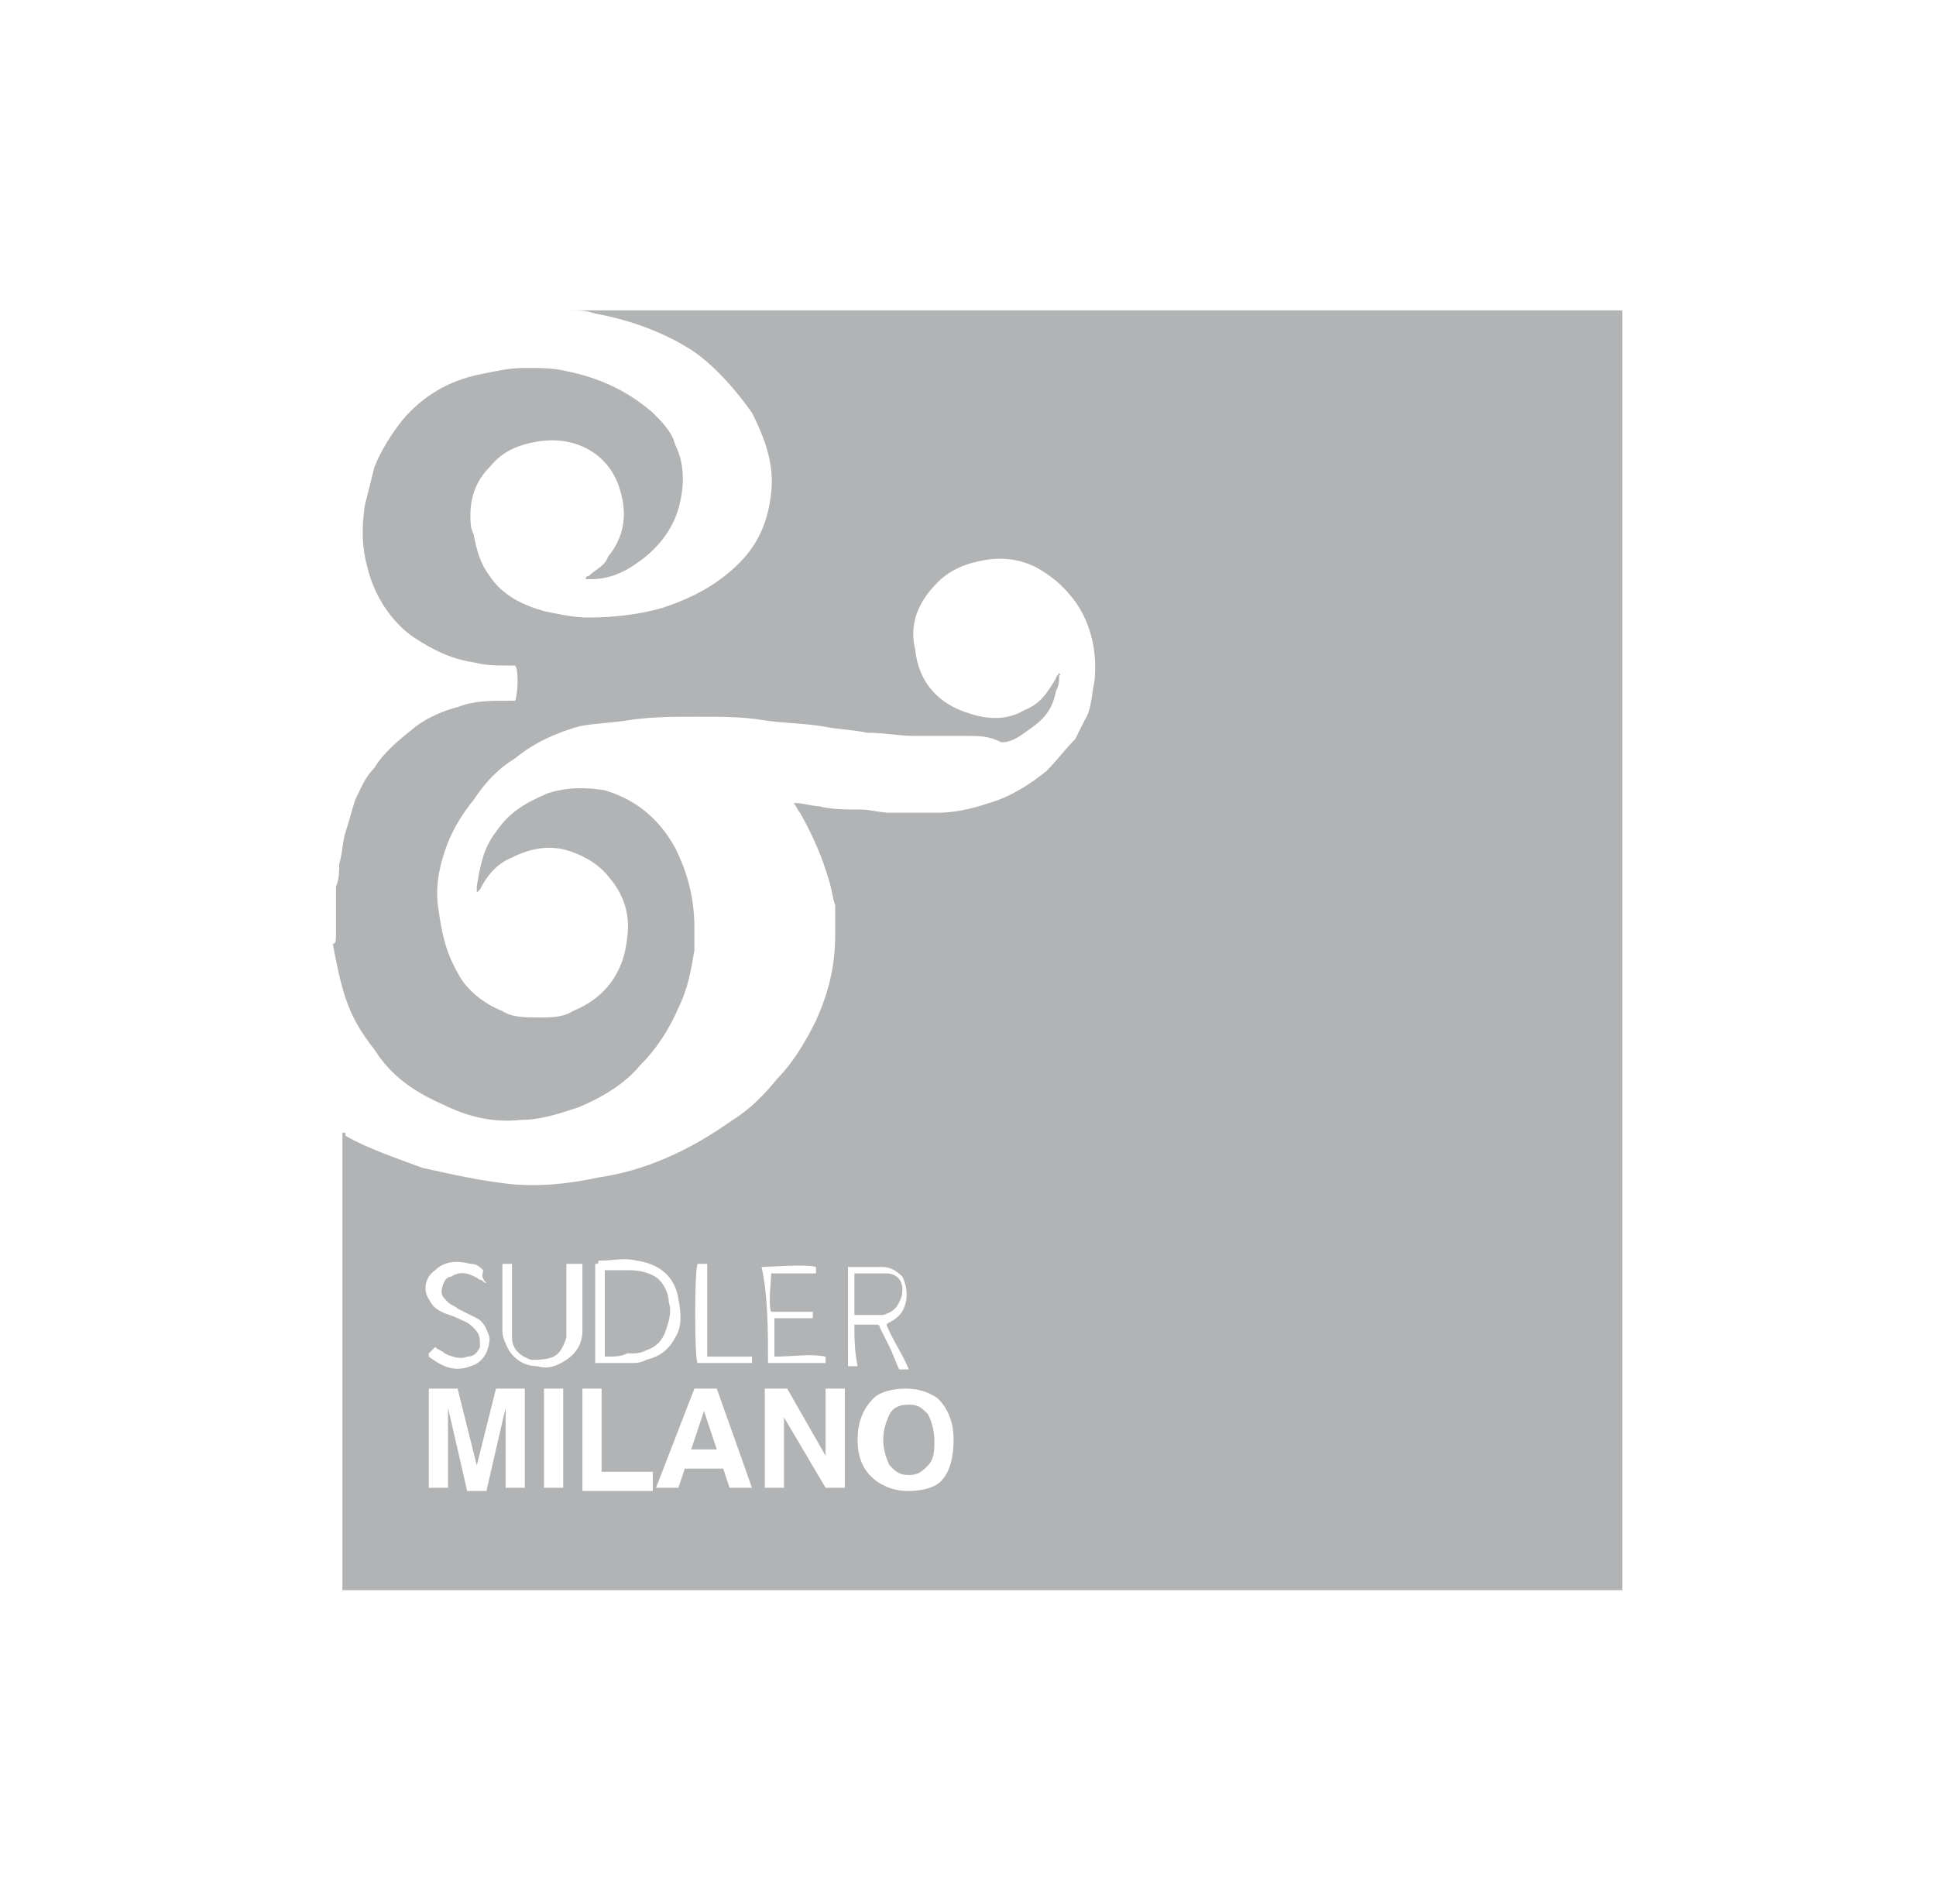 <?xml version="1.0" encoding="utf-8"?>
<!-- Generator: Adobe Illustrator 23.0.1, SVG Export Plug-In . SVG Version: 6.00 Build 0)  -->
<svg version="1.1" id="Livello_1" xmlns="http://www.w3.org/2000/svg" xmlns:xlink="http://www.w3.org/1999/xlink" x="0px" y="0px"
	 viewBox="0 0 60.5 59.5" style="enable-background:new 0 0 60.5 59.5;" xml:space="preserve">
<style type="text/css">
	.st0{fill:#B1B3B4;}
</style>
<g>
	<g>
		<polygon class="st0" points="21.6,45.3 22.4,45.3 22,44.1 		"/>
		<path class="st0" d="M28.4,43.9c-0.3,0-0.5,0.1-0.6,0.3s-0.2,0.5-0.2,0.8s0.1,0.6,0.2,0.8c0.2,0.2,0.3,0.3,0.6,0.3
			c0.3,0,0.4-0.1,0.6-0.3s0.2-0.5,0.2-0.8s-0.1-0.6-0.2-0.8C28.8,44,28.7,43.9,28.4,43.9z"/>
		<path class="st0" d="M50.5,9.7c-10.5,0-21,0-31.5,0c-0.3,0-0.6,0-0.9,0c-0.1,0-0.2,0-0.3,0c0.3,0,0.5,0,0.8,0.1
			c1.1,0.2,2.2,0.6,3.1,1.2c0.7,0.5,1.3,1.2,1.8,1.9c0.4,0.8,0.7,1.6,0.6,2.5c-0.1,0.9-0.4,1.6-1,2.2c-0.7,0.7-1.5,1.1-2.4,1.4
			c-0.7,0.2-1.5,0.3-2.3,0.3c-0.5,0-0.9-0.1-1.4-0.2c-0.7-0.2-1.3-0.5-1.7-1.1c-0.3-0.4-0.4-0.8-0.5-1.3c-0.1-0.2-0.1-0.4-0.1-0.6
			c0-0.6,0.2-1.1,0.6-1.5c0.4-0.5,0.9-0.7,1.5-0.8c1.2-0.2,2.3,0.4,2.6,1.6c0.2,0.7,0.1,1.4-0.4,2c-0.1,0.3-0.4,0.4-0.6,0.6
			c0,0-0.1,0-0.1,0.1c0.1,0,0.1,0,0.2,0c0.5,0,1-0.2,1.4-0.5c0.6-0.4,1.1-1,1.3-1.7c0.2-0.7,0.2-1.4-0.1-2c-0.1-0.4-0.4-0.7-0.7-1
			c-0.8-0.7-1.7-1.1-2.7-1.3c-0.4-0.1-0.8-0.1-1.3-0.1s-0.9,0.1-1.4,0.2c-1,0.2-1.8,0.7-2.4,1.4c-0.4,0.5-0.7,1-0.9,1.5
			c-0.1,0.4-0.2,0.8-0.3,1.2c-0.1,0.7-0.1,1.3,0.1,2c0.2,0.8,0.7,1.6,1.4,2.1c0.6,0.4,1.2,0.7,1.9,0.8c0.4,0.1,0.7,0.1,1,0.1
			c0.1,0,0.2,0,0.3,0c0.1,0.1,0.1,0.8,0,1.1c-0.1,0-0.1,0-0.2,0c-0.6,0-1.1,0-1.6,0.2c-0.4,0.1-0.9,0.3-1.3,0.6
			c-0.5,0.4-1,0.8-1.3,1.3c-0.3,0.3-0.4,0.6-0.6,1c-0.1,0.3-0.2,0.7-0.3,1s-0.1,0.7-0.2,1c0,0.2,0,0.5-0.1,0.7c0,0.5,0,0.9,0,1.4
			c0,0.3,0,0.4-0.1,0.4c0.1,0.5,0.2,1.1,0.4,1.7s0.5,1.1,0.9,1.6c0.5,0.8,1.2,1.3,2.1,1.7c0.8,0.4,1.6,0.6,2.5,0.5
			c0.6,0,1.2-0.2,1.8-0.4c0.7-0.3,1.4-0.7,1.9-1.3c0.5-0.5,0.9-1.1,1.2-1.8c0.3-0.6,0.4-1.2,0.5-1.8c0-0.2,0-0.5,0-0.7
			c0-0.9-0.2-1.7-0.6-2.5c-0.5-0.9-1.2-1.5-2.2-1.8c-0.6-0.1-1.2-0.1-1.8,0.1c-0.7,0.3-1.2,0.6-1.6,1.2c-0.4,0.5-0.5,1.1-0.6,1.7
			c0,0,0,0.1,0,0.2l0.1-0.1c0.2-0.4,0.5-0.8,1-1c0.6-0.3,1.2-0.4,1.8-0.2c0.6,0.2,1,0.5,1.3,0.9c0.4,0.5,0.6,1.1,0.5,1.8
			c-0.1,1.1-0.7,1.9-1.7,2.3c-0.3,0.2-0.7,0.2-1,0.2c-0.5,0-0.9,0-1.2-0.2c-0.5-0.2-1.1-0.6-1.4-1.2c-0.4-0.7-0.5-1.3-0.6-2
			c-0.1-0.6,0-1.2,0.2-1.8c0.2-0.6,0.5-1.1,0.9-1.6c0.4-0.6,0.8-1,1.3-1.3c0.6-0.5,1.3-0.8,2-1c0.5-0.1,1-0.1,1.6-0.2
			c0.7-0.1,1.4-0.1,2.1-0.1s1.4,0,2,0.1s1.3,0.1,1.9,0.2c0.5,0.1,0.9,0.1,1.4,0.2c0.5,0,1,0.1,1.5,0.1s1.1,0,1.6,0
			c0.4,0,0.7,0,1.1,0.2c0.4,0,0.7-0.3,1-0.5c0.4-0.3,0.6-0.6,0.7-1.1c0.1-0.2,0.1-0.3,0.1-0.5c0.1,0,0,0,0-0.1
			c0,0.1-0.1,0.1-0.1,0.2c-0.3,0.5-0.5,0.8-1,1c-0.5,0.3-1.1,0.3-1.7,0.1c-1-0.3-1.6-1-1.7-2c-0.2-0.8,0.1-1.5,0.7-2.1
			c0.4-0.4,0.9-0.6,1.5-0.7s1.2,0,1.7,0.3s0.8,0.6,1.1,1c0.5,0.7,0.7,1.6,0.6,2.5c-0.1,0.5-0.1,0.9-0.3,1.2
			c-0.1,0.2-0.2,0.4-0.3,0.6c-0.3,0.3-0.6,0.7-0.9,1c-0.5,0.4-1.1,0.8-1.8,1c-0.6,0.2-1.1,0.3-1.6,0.3s-1,0-1.5,0
			c-0.3,0-0.6-0.1-0.9-0.1c-0.5,0-0.9,0-1.3-0.1c-0.2,0-0.5-0.1-0.7-0.1c0,0,0,0-0.1,0c0.1,0.1,0.1,0.2,0.2,0.3
			c0.4,0.7,0.7,1.4,0.9,2.1c0.1,0.3,0.1,0.5,0.2,0.8c0,0.3,0,0.6,0,0.9c0,1-0.2,1.8-0.6,2.7c-0.3,0.6-0.7,1.3-1.2,1.8
			c-0.4,0.5-0.9,1-1.4,1.3c-0.7,0.5-1.4,0.9-2.1,1.2s-1.4,0.5-2.1,0.6c-0.9,0.2-1.9,0.3-2.8,0.2c-0.9-0.1-1.8-0.3-2.7-0.5
			c-0.8-0.3-1.7-0.6-2.4-1c0-0.1,0-0.1-0.1-0.1c0,4.7,0,9.5,0,14.3c13.4,0,26.7,0,40,0c0-13.4,0-26.7,0-40
			C50.6,9.7,50.6,9.7,50.5,9.7z M18.6,39.5c0.1,0,0.1,0,0.1-0.1c0.5,0,0.8-0.1,1.2,0c0.7,0.1,1.2,0.5,1.3,1.2
			c0.1,0.5,0.1,0.9-0.1,1.2c-0.2,0.4-0.5,0.6-0.9,0.7c-0.2,0.1-0.3,0.1-0.5,0.1c-0.3,0-0.6,0-0.9,0c-0.1,0-0.1,0-0.2,0
			C18.6,41.6,18.6,40.5,18.6,39.5z M13.6,39.7c0.3-0.3,0.7-0.3,1.1-0.2c0.2,0,0.3,0.1,0.4,0.2c0,0.1-0.1,0.2,0.1,0.4
			c-0.1,0-0.1-0.1-0.2-0.1c-0.3-0.2-0.6-0.3-0.9-0.1c-0.2,0-0.3,0.3-0.3,0.5c0,0.1,0.1,0.2,0.2,0.3c0.1,0.1,0.2,0.1,0.3,0.2
			c0.2,0.1,0.4,0.2,0.6,0.3c0.2,0.1,0.3,0.3,0.4,0.6c0,0.4-0.2,0.8-0.6,0.9c-0.5,0.2-0.9,0-1.3-0.3v-0.1c0,0,0,0,0.1-0.1l0.1-0.1
			c0.1,0.1,0.2,0.1,0.3,0.2c0.2,0.1,0.5,0.2,0.7,0.1c0.2,0,0.3-0.1,0.4-0.3c0-0.3,0-0.4-0.2-0.6s-0.3-0.2-0.5-0.3S14,41.1,13.8,41
			s-0.3-0.2-0.4-0.4C13.2,40.3,13.3,39.9,13.6,39.7z M16.4,46.5h-0.6v-2.1c0-0.1,0-0.1,0-0.2c0-0.1,0-0.2,0-0.2l-0.6,2.6h-0.6L14,44
			c0,0.1,0,0.1,0,0.2c0,0.1,0,0.2,0,0.2v2.1h-0.6v-3.1h0.9l0.6,2.4l0.6-2.4h0.9V46.5z M17.6,46.5H17v-3.1h0.6V46.5z M17.7,42.5
			c-0.3,0.2-0.6,0.3-0.9,0.2c-0.4,0-0.7-0.2-0.9-0.5c-0.1-0.2-0.2-0.4-0.2-0.6c0-0.7,0-1.4,0-2c0,0,0,0,0-0.1c0.1,0,0.2,0,0.3,0
			c0,0.1,0,0.1,0,0.2c0,0.6,0,1.2,0,1.8c0,0.1,0,0.2,0,0.3c0,0.4,0.3,0.6,0.6,0.7c0.2,0,0.5,0,0.7-0.1s0.3-0.3,0.4-0.6
			c0-0.1,0-0.2,0-0.3c0-0.6,0-1.2,0-1.8c0-0.1,0-0.1,0-0.2c0.1,0,0.2,0,0.5,0c0,0.1,0,0.1,0,0.2c0,0.6,0,1.3,0,1.9
			C18.2,42,18,42.3,17.7,42.5z M20.4,46.6h-2.2v-3.2h0.6V46h1.6V46.6z M22.8,46.5l-0.2-0.6h-1.2l-0.2,0.6h-0.7l1.2-3.1h0.7l1.1,3.1
			H22.8z M23.5,42.6c-0.5,0-1.1,0-1.7,0c-0.1-0.1-0.1-2.9,0-3.1c0,0,0.1,0,0.3,0c0,1,0,1.9,0,2.9c0,0,0,0,0.1,0c0.4,0,0.8,0,1.2,0
			c0,0,0,0,0.1,0C23.5,42.4,23.5,42.5,23.5,42.6z M25.5,39.6c0,0,0,0.1,0,0.2c-0.4,0-0.9,0-1.4,0c0,0.2-0.1,1,0,1.2
			c0.1,0,0.1,0,0.2,0c0.3,0,0.6,0,0.9,0c0.1,0,0.1,0,0.2,0c0,0,0,0.1,0,0.2c-0.2,0-0.4,0-0.6,0s-0.4,0-0.6,0c0,0.4,0,0.8,0,1.2
			c0.6,0,1.1-0.1,1.6,0c0,0.1,0,0.1,0,0.2c0,0,0,0-0.1,0c-0.5,0-1.1,0-1.6,0c0,0,0,0-0.1,0c0-1,0-2.1-0.2-3
			C23.9,39.6,25.3,39.5,25.5,39.6z M26.4,46.5h-0.6l-1.3-2.2v2.2h-0.6v-3.1h0.7l1.2,2.1v-2.1h0.6C26.4,43.4,26.4,46.5,26.4,46.5z
			 M26.5,39.6L26.5,39.6c0.4,0,0.8,0,1.1,0c0.2,0,0.4,0.1,0.6,0.3c0.2,0.4,0.2,1-0.2,1.3c-0.1,0.1-0.2,0.1-0.3,0.2
			c0.2,0.5,0.5,0.9,0.7,1.4c-0.1,0-0.2,0-0.3,0c-0.1-0.2-0.2-0.5-0.3-0.7c-0.1-0.2-0.2-0.4-0.3-0.6c0,0,0-0.1-0.1-0.1
			c-0.2,0-0.4,0-0.6,0c0,0,0,0-0.1,0c0,0.4,0,0.8,0.1,1.3c-0.1,0-0.2,0-0.3,0C26.5,41.7,26.5,40.6,26.5,39.6z M29.4,46.3
			c-0.2,0.2-0.6,0.3-1,0.3s-0.7-0.1-1-0.3C27,46,26.8,45.6,26.8,45s0.2-1,0.5-1.3c0.2-0.2,0.6-0.3,1-0.3s0.7,0.1,1,0.3
			c0.3,0.3,0.5,0.7,0.5,1.3C29.8,45.5,29.7,46,29.4,46.3z"/>
	</g>
	<path class="st0" d="M18.9,42.4c0-0.9,0-1.7,0-2.7c0.1,0,0.1,0,0.1,0c0.2,0,0.5,0,0.7,0c0.3,0,0.7,0.1,0.9,0.3
		c0.2,0.2,0.3,0.5,0.3,0.7c0.1,0.3,0,0.6-0.1,0.9c-0.1,0.3-0.3,0.5-0.6,0.6c-0.2,0.1-0.3,0.1-0.6,0.1C19.4,42.4,19.2,42.4,18.9,42.4
		C19,42.4,19,42.4,18.9,42.4z"/>
	<path class="st0" d="M26.7,41.1c0-0.5,0-0.9,0-1.3c0,0,0,0,0.1,0c0.3,0,0.6,0,0.9,0s0.5,0.2,0.5,0.5c0,0.1,0,0.2-0.1,0.4
		s-0.2,0.3-0.5,0.4C27.3,41.1,27,41.1,26.7,41.1z"/>
</g>
</svg>
